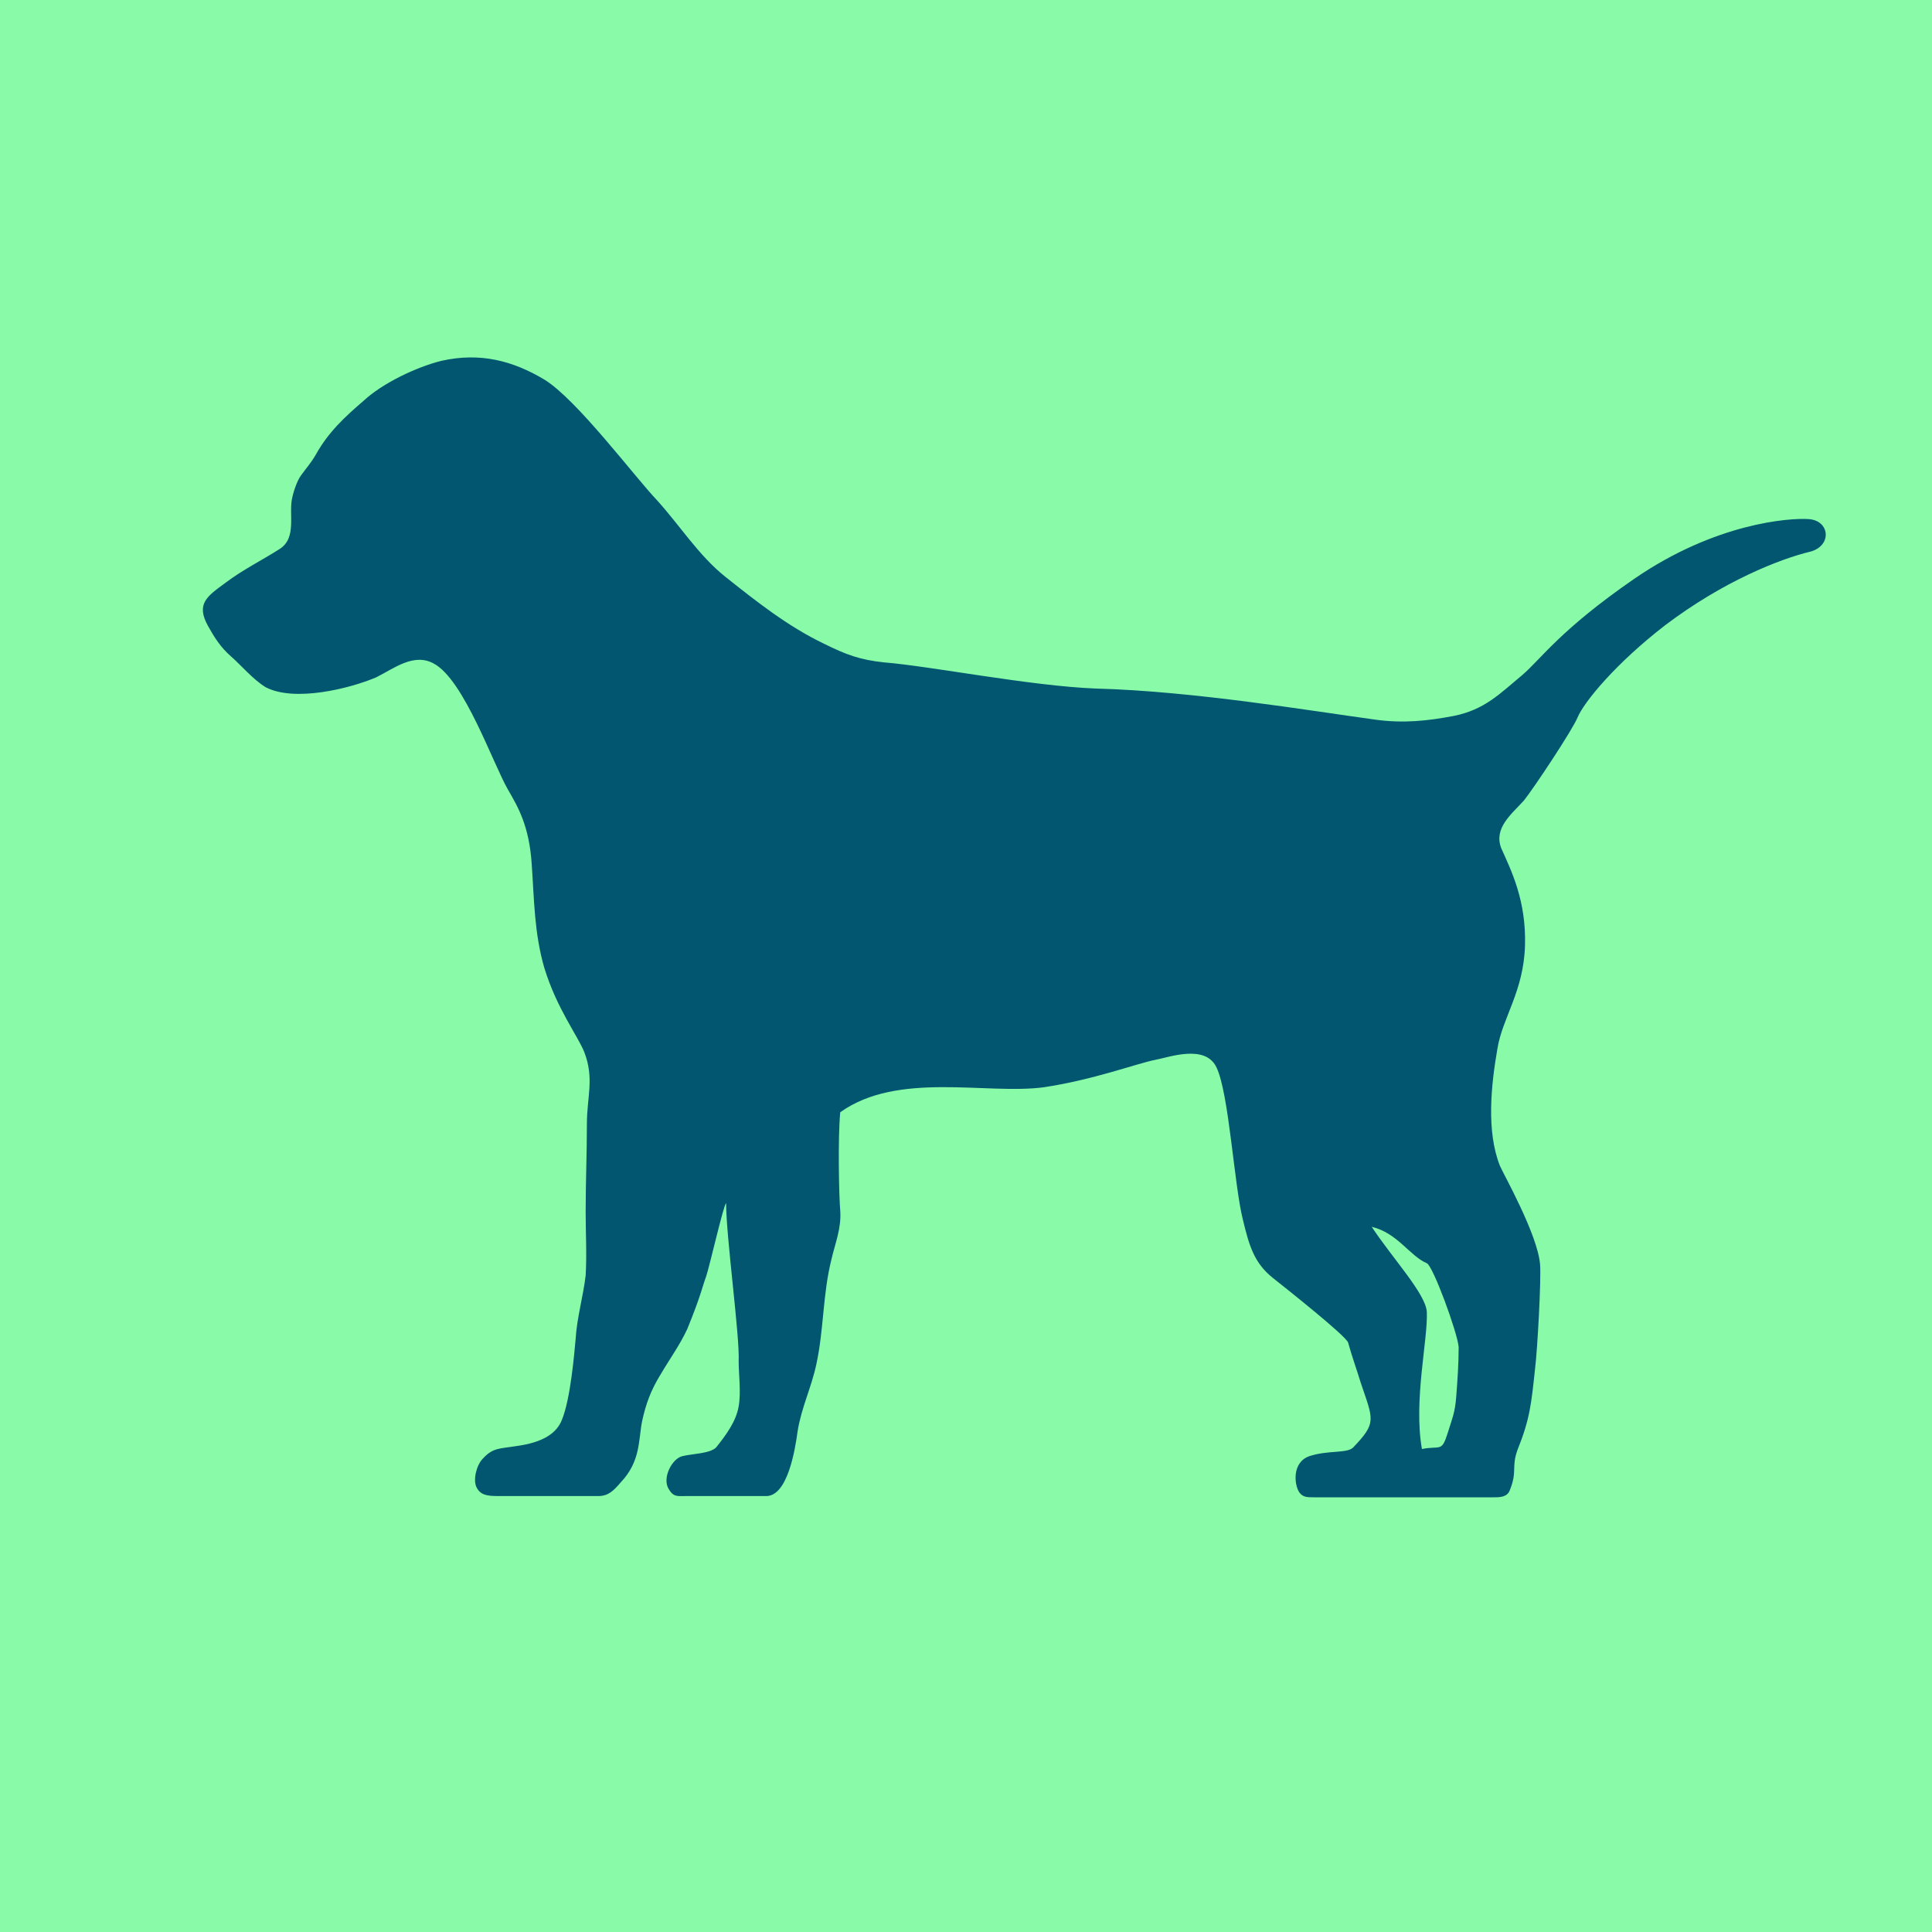 <svg xmlns="http://www.w3.org/2000/svg" version="1.1" xmlns:xlink="http://www.w3.org/1999/xlink" xmlns:svgjs="http://svgjs.com/svgjs" width="200px" height="200px"><svg width="200px" height="200px" viewBox="0 0 200 200" version="1.1" xmlns="http://www.w3.org/2000/svg" xmlns:xlink="http://www.w3.org/1999/xlink">
    <title>Favicon_light</title>
    <g id="SvgjsG1001" stroke="none" stroke-width="1" fill="none" fill-rule="evenodd">
        <rect fill="#89FBA8" x="0" y="0" width="200" height="200"></rect>
        <path d="M187.209,53.735 C185.262,53.606 177.602,54.122 169.163,59.927 C161.503,65.216 159.556,68.183 157.608,69.86 C155.271,71.795 153.713,73.472 150.468,74.117 C147.741,74.633 145.275,74.891 142.418,74.504 C135.797,73.601 123.463,71.537 113.467,71.279 C106.716,71.021 96.329,68.957 91.526,68.57 C89.059,68.312 87.631,67.796 85.294,66.635 C81.529,64.829 78.283,62.249 75.038,59.669 C72.311,57.476 70.364,54.38 68.027,51.8 C65.69,49.349 59.718,41.351 56.342,39.287 C53.097,37.352 49.721,36.449 45.696,37.352 C43.1,37.997 39.594,39.674 37.647,41.48 C35.7,43.157 34.012,44.705 32.714,47.027 C32.194,47.93 31.805,48.317 31.156,49.22 C30.766,49.736 30.377,50.897 30.247,51.542 C29.857,53.219 30.766,55.67 28.949,56.831 C27.131,57.992 25.054,59.024 23.366,60.314 C21.419,61.733 20.25,62.507 21.548,64.829 C22.197,65.99 22.847,67.022 23.885,67.925 C24.924,68.828 26.222,70.376 27.52,71.15 C30.506,72.698 36.219,71.279 38.945,70.118 C40.763,69.215 42.84,67.538 44.917,68.699 C48.033,70.376 51.019,79.019 52.577,81.728 C53.616,83.534 54.784,85.469 55.044,89.468 C55.304,93.209 55.304,96.563 56.342,100.175 C57.641,104.432 59.848,107.27 60.497,108.947 C61.535,111.656 60.756,113.591 60.756,116.3 C60.756,119.396 60.627,122.363 60.627,125.459 C60.627,127.652 60.756,129.845 60.627,132.038 C60.367,134.231 59.718,136.424 59.588,138.617 C59.458,140.036 59.069,144.809 58.16,147.002 C57.641,148.292 56.342,149.324 53.356,149.711 C51.798,149.969 51.019,149.84 49.981,151.001 C49.332,151.646 48.942,153.194 49.332,153.968 C49.721,154.742 50.37,154.871 51.539,154.871 C53.356,154.871 60.627,154.871 61.925,154.871 C62.964,154.871 63.483,154.355 64.262,153.452 C66.339,151.259 66.079,149.066 66.469,147.131 C66.858,145.325 67.378,143.906 68.416,142.229 C69.325,140.681 70.364,139.262 71.143,137.585 C72.571,134.102 72.701,133.199 73.09,132.167 C73.48,131.006 74.908,124.685 75.167,124.556 C75.167,128.039 76.596,138.359 76.466,140.939 C76.466,142.229 76.725,144.164 76.466,145.583 C76.206,147.131 75.167,148.55 74.129,149.84 C73.48,150.485 71.662,150.485 70.623,150.743 C69.585,151.001 68.546,152.936 69.195,154.097 C69.715,155 70.104,154.871 71.013,154.871 C73.48,154.871 78.543,154.871 79.322,154.871 C81.529,154.871 82.308,150.098 82.568,148.163 C82.957,145.712 83.996,143.648 84.515,141.197 C85.294,137.585 85.164,133.973 86.073,130.361 C86.462,128.684 87.112,127.136 86.982,125.33 C86.852,123.911 86.722,117.848 86.982,115.139 C92.954,110.882 102.042,113.333 108.014,112.559 C113.207,111.785 117.621,110.108 119.569,109.721 C120.997,109.463 124.762,108.044 125.93,110.495 C127.229,113.204 127.748,122.621 128.657,126.233 C129.306,128.942 129.825,130.748 131.773,132.296 C133.071,133.328 139.432,138.359 139.562,139.004 C139.952,140.423 140.471,141.842 140.86,143.132 C142.159,147.002 142.548,147.26 140.082,149.84 C139.432,150.485 137.485,150.098 135.538,150.743 C133.72,151.388 133.98,153.71 134.499,154.484 C134.888,155 135.278,155 136.057,155 C137.615,155 153.064,155 154.622,155 C155.271,155 156.05,155 156.31,154.226 C157.089,152.291 156.44,151.904 157.089,150.098 C158.387,146.873 158.517,145.325 158.907,141.713 C159.166,139.649 159.556,132.296 159.426,130.877 C159.166,127.781 155.661,121.589 155.271,120.686 C153.843,117.074 154.363,112.301 155.012,108.56 C155.531,105.335 157.738,102.626 157.868,97.853 C157.998,93.209 156.44,90.113 155.401,87.791 C154.622,85.727 156.44,84.308 157.738,82.889 C158.777,81.599 162.801,75.536 163.321,74.246 C163.97,72.698 167.216,68.699 172.409,64.7 C178.381,60.185 184.223,57.863 187.469,57.089 C189.676,56.444 189.416,53.864 187.209,53.735 Z M150.746,144.596 C150.62,146.23 150.366,146.732 149.859,148.366 C149.225,150.377 149.099,149.623 147.197,150 C146.31,144.973 147.831,138.689 147.704,135.798 C147.577,133.913 144.155,130.268 142,127 C144.662,127.628 145.93,130.016 147.704,130.77 C148.338,131.022 150.873,137.934 151,139.443 C151,141.202 150.873,142.962 150.746,144.596 Z" id="SvgjsPath1000" fill="#025670" fill-rule="nonzero"></path>
    </g>
</svg><style>@media (prefers-color-scheme: light) { :root { filter: none; } }
@media (prefers-color-scheme: dark) { :root { filter: none; } }
</style></svg>